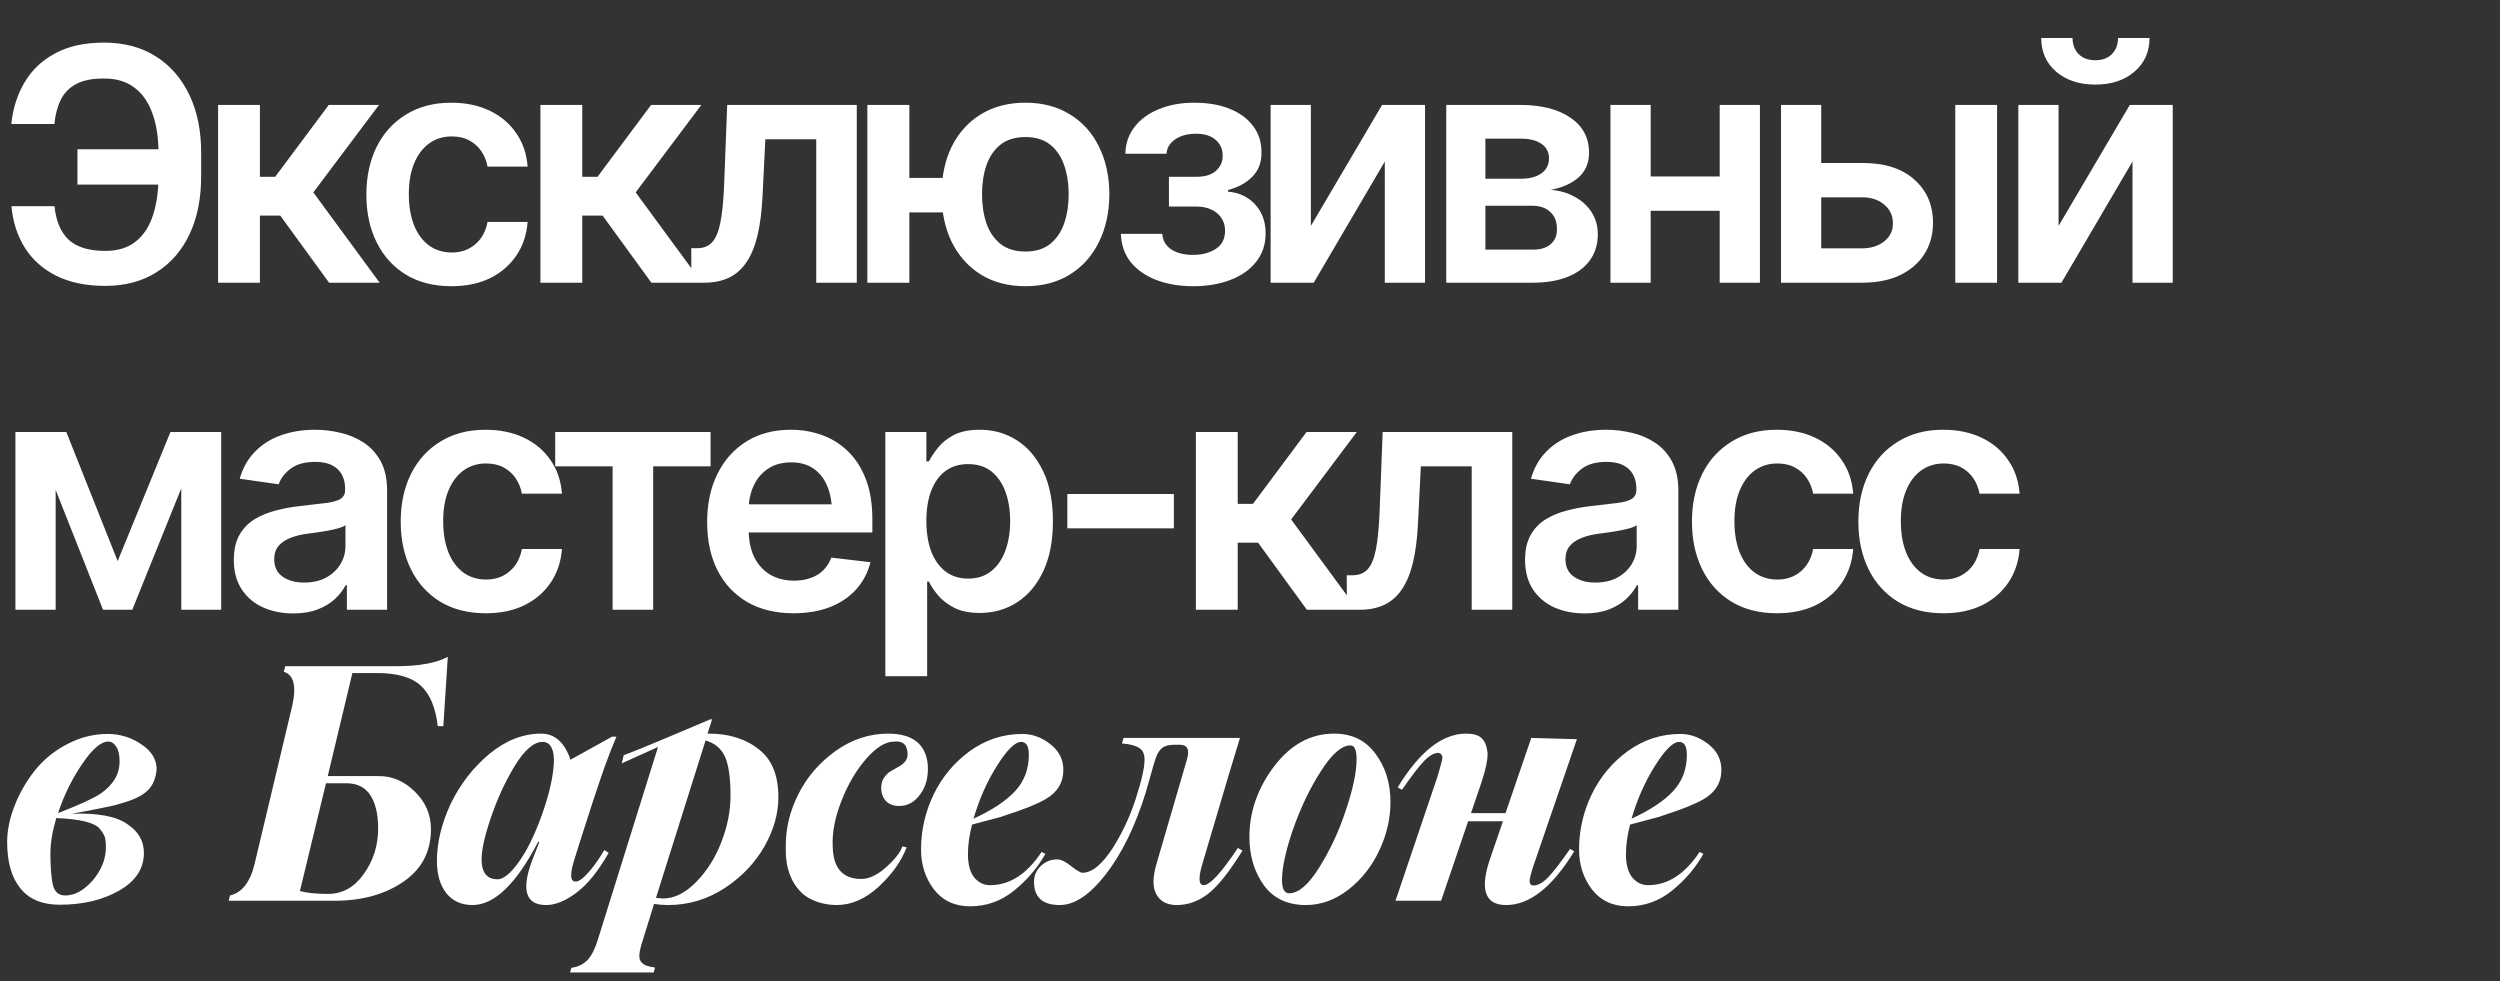 <?xml version="1.0" encoding="UTF-8"?> <svg xmlns="http://www.w3.org/2000/svg" width="451" height="177" viewBox="0 0 451 177" fill="none"><rect x="0" y="0" width="451" height="177" fill="#333333" stroke="none"/><path d="M28.255 138.772C28.121 140.321 27.643 141.536 26.821 142.415C25.998 143.295 24.679 144.031 22.862 144.624C21.523 145.064 20.424 145.36 19.563 145.513C19.449 145.532 18.942 145.638 18.043 145.829C17.163 146.02 16.398 146.173 15.748 146.288L12.88 146.804C17.584 146.632 20.931 147.244 22.92 148.64C24.947 149.96 25.96 151.7 25.96 153.861C25.96 156.71 24.459 158.986 21.457 160.688C18.492 162.371 14.926 163.212 10.757 163.212C7.621 163.212 5.259 162.227 3.672 160.258C2.084 158.288 1.291 155.505 1.291 151.91C1.291 149.826 1.74 147.636 2.639 145.341C3.538 143.046 4.752 140.933 6.282 139.002C7.85 137.032 9.801 135.445 12.134 134.24C14.467 133.016 16.886 132.404 19.391 132.404C21.629 132.404 23.646 133.016 25.444 134.24C27.318 135.464 28.255 136.975 28.255 138.772ZM19.506 133.781C18.225 133.781 16.676 135.11 14.859 137.768C13.023 140.446 11.56 143.419 10.47 146.689C14.314 145.198 16.877 144.022 18.158 143.161C20.433 141.593 21.571 139.652 21.571 137.338C21.571 136.191 21.37 135.311 20.969 134.699C20.587 134.087 20.099 133.781 19.506 133.781ZM19.104 152.857C19.104 152.034 19.038 151.413 18.904 150.992C18.77 150.571 18.464 150.074 17.986 149.501C17.049 148.391 14.438 147.751 10.155 147.579C9.447 149.95 9.093 152.082 9.093 153.975C9.093 156.156 9.218 157.934 9.466 159.311C9.734 160.803 10.499 161.548 11.761 161.548C13.482 161.548 15.146 160.63 16.752 158.795C18.32 156.92 19.104 154.941 19.104 152.857ZM71.401 120.184C75.57 120.184 78.697 119.62 80.781 118.492L79.978 130.999H78.974C78.573 127.614 77.549 125.175 75.905 123.684C74.26 122.173 71.64 121.418 68.045 121.418H63.57L59.124 140.006H68.102C70.665 139.948 72.912 140.885 74.843 142.817C76.775 144.691 77.741 146.957 77.741 149.615C77.741 153.65 76.077 156.806 72.749 159.081C69.422 161.357 65.291 162.495 60.357 162.495H41.253L41.482 161.548C43.682 161.032 45.173 159.091 45.957 155.725L52.698 127.413C53.521 123.799 53.014 121.724 51.178 121.188L51.465 120.184H71.401ZM62.394 141.297H58.808L54.104 160.745C55.347 161.089 57.039 161.262 59.181 161.262C61.763 161.262 63.895 160.085 65.578 157.733C67.337 155.305 68.217 152.541 68.217 149.443C68.217 146.862 67.739 144.854 66.783 143.419C65.827 141.985 64.364 141.277 62.394 141.297ZM103.803 159.024C104.013 159.081 104.348 158.957 104.807 158.651C105.266 158.345 105.878 157.733 106.643 156.815C107.408 155.878 108.201 154.721 109.024 153.344L109.798 153.861C107.924 157.15 105.993 159.54 104.004 161.032C102.034 162.524 100.208 163.269 98.525 163.269C94.891 163.269 94.021 160.659 95.915 155.438L97.291 151.91L97.091 151.853C93.132 159.464 89.183 163.269 85.243 163.269C83.236 163.269 81.658 162.552 80.51 161.118C79.382 159.665 78.818 157.733 78.818 155.324C78.818 152.034 79.64 148.611 81.285 145.054C82.987 141.516 85.301 138.514 88.227 136.047C91.21 133.58 94.346 132.347 97.636 132.347C100.083 132.347 101.843 133.915 102.914 137.051L110.429 132.892H111.204C110.554 134.403 109.865 136.162 109.138 138.17C108.718 139.317 107.934 141.631 106.786 145.112L104.635 151.795L103.516 155.381C102.789 157.81 102.885 159.024 103.803 159.024ZM98.324 145.341C98.745 144.06 99.089 142.788 99.357 141.526C99.644 140.264 99.825 139.04 99.902 137.854C99.997 136.65 99.873 135.684 99.529 134.957C99.204 134.211 98.649 133.838 97.865 133.838C96.297 133.838 94.614 135.301 92.816 138.227C91.057 141.172 89.623 144.309 88.514 147.636C87.424 150.849 86.879 153.297 86.879 154.979C86.879 157.408 87.835 158.622 89.747 158.622C90.894 158.622 92.271 157.446 93.878 155.094C95.484 152.742 96.966 149.491 98.324 145.341ZM127.857 132.347C131.529 132.347 134.541 133.293 136.893 135.187C139.245 136.984 140.421 139.862 140.421 143.821C140.421 146.766 139.59 149.711 137.926 152.656C136.262 155.601 133.9 158.097 130.841 160.143C127.685 162.227 124.243 163.269 120.514 163.269C119.672 163.269 118.831 163.203 117.99 163.069L115.924 169.724C115.599 170.718 115.408 171.521 115.35 172.133C115.293 172.745 115.398 173.214 115.666 173.539C115.953 173.864 116.268 174.084 116.613 174.199C116.957 174.332 117.473 174.447 118.162 174.543L117.932 175.432H102.844L103.073 174.6C104.335 174.409 105.33 173.912 106.056 173.109C106.783 172.305 107.395 171.062 107.892 169.379L118.707 134.756L112.166 137.711L112.511 136.248C114.308 135.579 116.919 134.517 120.342 133.064C124.606 131.247 127.207 130.148 128.144 129.765H128.46L127.628 132.347H127.857ZM119.567 162.093C121.652 162.093 123.669 161.089 125.62 159.081C127.59 157.054 129.1 154.645 130.152 151.853C131.242 149.061 131.787 146.278 131.787 143.505C131.787 140.312 131.452 137.979 130.783 136.506C130.114 135.034 128.947 134.058 127.284 133.58L118.334 161.979C119.022 162.055 119.433 162.093 119.567 162.093ZM150.908 163.269C149.569 163.25 148.364 163.04 147.293 162.638C146.222 162.256 145.343 161.74 144.654 161.089C143.966 160.439 143.392 159.674 142.933 158.795C142.493 157.896 142.178 156.968 141.986 156.012C141.814 155.037 141.738 154.004 141.757 152.914C141.7 149.606 142.445 146.412 143.994 143.333C145.543 140.216 147.79 137.596 150.736 135.473C153.681 133.389 156.836 132.347 160.202 132.347C164.638 132.347 167.029 134.23 167.373 137.998C167.507 140.101 167.057 141.861 166.025 143.276C165.011 144.691 163.74 145.399 162.21 145.399C161.234 145.399 160.46 145.121 159.886 144.567C159.312 143.993 159.006 143.228 158.968 142.272C158.949 141.526 159.102 140.895 159.427 140.379C159.771 139.843 160.183 139.432 160.661 139.145C161.139 138.858 161.607 138.591 162.066 138.342C162.544 138.093 162.946 137.778 163.271 137.395C163.596 136.994 163.749 136.525 163.73 135.99C163.673 134.345 162.869 133.609 161.32 133.781C159.752 133.781 158.06 134.823 156.243 136.908C154.445 138.973 152.963 141.497 151.797 144.481C150.63 147.464 150.104 150.179 150.219 152.627C150.277 156.586 151.998 158.565 155.383 158.565C156.779 158.565 158.27 157.858 159.857 156.442C161.483 154.989 162.458 153.736 162.783 152.685L163.558 152.857C162.602 155.362 160.938 157.714 158.567 159.913C156.157 162.151 153.604 163.269 150.908 163.269ZM180.183 147.464L175.364 148.755C174.866 150.629 174.618 152.407 174.618 154.09C174.618 155.964 175 157.37 175.765 158.307C176.53 159.225 177.477 159.684 178.605 159.684C182.162 159.684 185.26 157.685 187.899 153.689L188.587 154.033C187.191 156.538 185.298 158.756 182.908 160.688C180.575 162.562 177.945 163.499 175.019 163.499C172.266 163.499 170.095 162.495 168.508 160.487C166.94 158.441 166.156 156.031 166.156 153.258C166.156 149.797 166.911 146.489 168.422 143.333C169.952 140.178 172.113 137.577 174.905 135.531C177.792 133.446 180.967 132.404 184.428 132.404C186.226 132.404 187.909 133.016 189.477 134.24C191.045 135.464 191.829 137.013 191.829 138.887C191.829 141.201 190.729 142.979 188.53 144.222C186.981 145.102 184.591 146.058 181.359 147.091C180.766 147.32 180.374 147.445 180.183 147.464ZM184.199 133.838C183.109 133.838 181.655 135.282 179.838 138.17C178.041 141.038 176.635 144.213 175.622 147.693C179.026 146.125 181.54 144.452 183.166 142.673C184.791 140.895 185.604 138.724 185.604 136.162C185.604 134.613 185.136 133.838 184.199 133.838ZM186.538 159.081C186.538 157.934 186.949 156.978 187.772 156.213C188.594 155.429 189.579 155.037 190.726 155.037C191.415 155.037 192.256 155.448 193.251 156.27C194.264 157.054 194.943 157.446 195.287 157.446C197.008 157.446 198.854 155.916 200.823 152.857C202.774 149.72 204.247 146.412 205.241 142.932C206.35 139.394 206.714 137.08 206.331 135.99C206.044 134.919 204.734 134.297 202.401 134.125L202.688 133.121H223.686C223.131 134.842 220.875 142.406 216.916 155.811C216.151 158.393 216.227 159.684 217.145 159.684C218.274 159.684 220.329 157.446 223.313 152.971L224.145 153.459C221.754 157.303 219.679 159.904 217.92 161.262C216.18 162.6 214.296 163.269 212.269 163.269C210.567 163.269 209.353 162.638 208.626 161.376C207.899 160.095 207.918 158.192 208.683 155.668L214.162 136.879C214.621 135.196 214.191 134.355 212.871 134.355H211.81C210.892 134.355 210.184 134.536 209.687 134.9C209.19 135.263 208.779 135.923 208.454 136.879C208.263 137.395 207.909 138.61 207.392 140.522L206.647 143.104C204.773 149.109 202.382 153.985 199.475 157.733C196.607 161.424 193.843 163.269 191.185 163.269C188.087 163.269 186.538 161.873 186.538 159.081ZM235.577 163.269C232.288 163.269 229.773 162.093 228.033 159.741C226.274 157.313 225.394 154.396 225.394 150.992C225.394 146.422 226.886 142.167 229.869 138.227C232.852 134.307 236.457 132.347 240.683 132.347C243.896 132.347 246.382 133.561 248.142 135.99C249.939 138.38 250.838 141.277 250.838 144.681C250.838 147.665 250.169 150.571 248.83 153.402C247.511 156.232 245.675 158.575 243.322 160.43C240.913 162.323 238.331 163.269 235.577 163.269ZM232.565 161.147C234.248 161.147 236.056 159.598 237.987 156.5C240.014 153.249 241.62 149.787 242.806 146.116C244.087 142.329 244.728 139.269 244.728 136.936C244.728 135.292 244.355 134.469 243.609 134.469C242.022 134.469 240.224 136.057 238.217 139.231C236.304 142.214 234.64 145.705 233.225 149.701C231.925 153.545 231.275 156.557 231.275 158.737C231.275 160.344 231.705 161.147 232.565 161.147ZM276.642 159.741C277.445 159.741 278.325 159.254 279.281 158.278C280.237 157.284 281.557 155.572 283.24 153.144L283.986 153.574C280.046 160.038 275.954 163.269 271.708 163.269C267.788 163.269 266.87 160.344 268.955 154.492L271.135 148.152H264.853L259.976 162.495H251.743L259.259 140.293C259.947 138.036 260.263 136.764 260.205 136.477C260.091 136.095 259.852 135.875 259.488 135.818C258.723 135.818 257.863 136.305 256.907 137.281C255.97 138.256 254.641 139.987 252.919 142.473L252.145 142.042C256.084 135.579 260.196 132.347 264.48 132.347C265.78 132.347 266.707 132.614 267.262 133.15C267.817 133.666 268.161 134.422 268.295 135.416C268.467 136.124 268.314 137.395 267.836 139.231L267.262 141.124L265.369 146.689H271.594L276.241 133.121L284.473 133.351L276.929 155.324C276.202 157.389 275.877 158.661 275.954 159.139C276.011 159.54 276.241 159.741 276.642 159.741ZM298.889 147.464L294.07 148.755C293.573 150.629 293.324 152.407 293.324 154.09C293.324 155.964 293.707 157.37 294.472 158.307C295.237 159.225 296.183 159.684 297.312 159.684C300.869 159.684 303.967 157.685 306.606 153.689L307.294 154.033C305.898 156.538 304.005 158.756 301.614 160.688C299.281 162.562 296.652 163.499 293.726 163.499C290.972 163.499 288.802 162.495 287.214 160.487C285.646 158.441 284.862 156.031 284.862 153.258C284.862 149.797 285.618 146.489 287.128 143.333C288.658 140.178 290.819 137.577 293.611 135.531C296.499 133.446 299.673 132.404 303.135 132.404C304.932 132.404 306.615 133.016 308.183 134.24C309.752 135.464 310.536 137.013 310.536 138.887C310.536 141.201 309.436 142.979 307.237 144.222C305.688 145.102 303.297 146.058 300.065 147.091C299.473 147.32 299.081 147.445 298.889 147.464ZM302.905 133.838C301.815 133.838 300.362 135.282 298.545 138.17C296.748 141.038 295.342 144.213 294.328 147.693C297.732 146.125 300.247 144.452 301.873 142.673C303.498 140.895 304.311 138.724 304.311 136.162C304.311 134.613 303.842 133.838 302.905 133.838Z" fill="white"></path><path d="M32.07 26.933V33.301H13.97V26.933H32.07ZM2.065 37.202H9.839C10.088 39.841 10.929 41.849 12.363 43.226C13.817 44.584 16.026 45.263 18.99 45.263C21.265 45.263 23.111 44.689 24.526 43.542C25.941 42.394 26.974 40.798 27.624 38.751C28.274 36.705 28.599 34.334 28.599 31.637V27.736C28.599 24.868 28.226 22.429 27.48 20.422C26.754 18.394 25.664 16.845 24.21 15.774C22.757 14.684 20.94 14.149 18.76 14.168C16.733 14.149 15.088 14.464 13.826 15.115C12.564 15.765 11.617 16.712 10.986 17.954C10.374 19.178 9.982 20.651 9.81 22.372H2.037C2.324 19.58 3.117 17.084 4.418 14.885C5.718 12.667 7.554 10.917 9.925 9.636C12.316 8.335 15.261 7.685 18.76 7.685C22.355 7.685 25.463 8.508 28.083 10.152C30.703 11.797 32.73 14.12 34.164 17.123C35.599 20.106 36.306 23.634 36.287 27.707V31.666C36.306 35.739 35.608 39.268 34.193 42.251C32.797 45.215 30.799 47.51 28.198 49.136C25.616 50.761 22.547 51.574 18.99 51.574C15.528 51.574 12.574 50.962 10.126 49.738C7.678 48.495 5.785 46.793 4.446 44.632C3.108 42.471 2.314 39.994 2.065 37.202ZM39.344 51V18.93H46.888V31.896H49.642L59.309 18.93H68.373L56.526 34.707L68.488 51H59.366L50.56 38.895H46.888V51H39.344ZM81.441 51.631C78.247 51.631 75.503 50.933 73.208 49.537C70.913 48.122 69.154 46.171 67.93 43.685C66.706 41.199 66.094 38.34 66.094 35.108C66.094 31.838 66.716 28.96 67.959 26.474C69.202 23.988 70.971 22.047 73.266 20.651C75.561 19.236 78.266 18.528 81.384 18.528C84.004 18.528 86.317 19.006 88.326 19.962C90.333 20.919 91.93 22.267 93.116 24.007C94.321 25.728 95.009 27.746 95.181 30.06H87.953C87.761 29.027 87.388 28.1 86.834 27.277C86.279 26.455 85.553 25.805 84.654 25.327C83.774 24.849 82.722 24.61 81.498 24.61C79.949 24.61 78.592 25.03 77.425 25.872C76.278 26.694 75.379 27.88 74.729 29.429C74.078 30.978 73.753 32.833 73.753 34.994C73.753 37.174 74.069 39.057 74.7 40.645C75.331 42.213 76.23 43.427 77.396 44.288C78.563 45.129 79.93 45.55 81.498 45.55C83.162 45.55 84.568 45.062 85.715 44.087C86.882 43.111 87.627 41.763 87.953 40.042H95.181C95.009 42.318 94.34 44.326 93.173 46.066C92.007 47.806 90.429 49.174 88.44 50.168C86.451 51.143 84.118 51.631 81.441 51.631ZM97.492 51V18.93H105.036V31.896H107.79L117.457 18.93H126.522L114.675 34.707L126.636 51H117.514L108.708 38.895H105.036V51H97.492ZM124.731 51L124.702 44.775H125.763C126.892 44.775 127.781 44.431 128.431 43.743C129.1 43.054 129.607 41.868 129.951 40.186C130.296 38.484 130.525 36.141 130.64 33.158L131.185 18.93H154.563V51H147.249V25.126H138.069L137.553 35.51C137.419 38.168 137.123 40.472 136.664 42.423C136.205 44.374 135.545 45.99 134.684 47.271C133.843 48.533 132.791 49.47 131.529 50.082C130.267 50.694 128.775 51 127.054 51H124.731ZM175.29 32.096V38.321H158.079V32.096H175.29ZM164.045 18.93V51H156.473V18.93H164.045ZM184.986 51.631C181.907 51.631 179.23 50.933 176.954 49.537C174.697 48.122 172.947 46.171 171.704 43.685C170.481 41.18 169.869 38.302 169.869 35.051C169.869 31.781 170.481 28.903 171.704 26.417C172.947 23.931 174.697 21.999 176.954 20.622C179.23 19.226 181.907 18.528 184.986 18.528C188.065 18.528 190.732 19.226 192.989 20.622C195.265 21.999 197.014 23.931 198.238 26.417C199.481 28.903 200.112 31.781 200.132 35.051C200.112 38.302 199.481 41.18 198.238 43.685C197.014 46.171 195.265 48.122 192.989 49.537C190.732 50.933 188.065 51.631 184.986 51.631ZM184.986 45.378C186.822 45.378 188.313 44.919 189.461 44.001C190.608 43.064 191.45 41.821 191.985 40.272C192.52 38.704 192.788 36.963 192.788 35.051C192.788 33.12 192.52 31.379 191.985 29.83C191.45 28.262 190.608 27.019 189.461 26.101C188.313 25.183 186.822 24.724 184.986 24.724C183.15 24.724 181.649 25.183 180.482 26.101C179.335 27.019 178.493 28.253 177.958 29.802C177.422 31.351 177.155 33.1 177.155 35.051C177.155 36.983 177.422 38.732 177.958 40.3C178.493 41.849 179.335 43.083 180.482 44.001C181.649 44.919 183.15 45.378 184.986 45.378ZM202.213 42.194H209.671C209.767 43.398 210.312 44.335 211.306 45.005C212.301 45.655 213.601 45.98 215.207 45.98C216.833 45.98 218.2 45.626 219.309 44.919C220.438 44.192 221.002 43.092 221.002 41.62C221.002 40.74 220.782 39.975 220.342 39.325C219.921 38.675 219.319 38.168 218.535 37.805C217.751 37.441 216.843 37.26 215.81 37.26H210.876V31.896H215.81C217.359 31.896 218.535 31.542 219.338 30.834C220.16 30.108 220.572 29.199 220.572 28.109C220.572 26.904 220.141 25.939 219.281 25.212C218.439 24.485 217.263 24.122 215.752 24.122C214.261 24.122 213.018 24.456 212.023 25.126C211.029 25.795 210.503 26.665 210.446 27.736H203.016C203.054 25.881 203.609 24.265 204.68 22.888C205.77 21.492 207.242 20.422 209.097 19.676C210.972 18.911 213.075 18.528 215.408 18.528C217.913 18.528 220.074 18.901 221.891 19.647C223.708 20.393 225.113 21.445 226.108 22.802C227.102 24.141 227.59 25.719 227.571 27.535C227.59 29.276 227.054 30.71 225.964 31.838C224.874 32.967 223.402 33.779 221.547 34.276V34.592C222.828 34.669 223.976 35.032 224.989 35.682C226.022 36.332 226.835 37.202 227.427 38.292C228.02 39.383 228.317 40.654 228.317 42.108C228.317 44.077 227.752 45.779 226.624 47.214C225.515 48.629 223.976 49.719 222.006 50.484C220.036 51.249 217.78 51.631 215.236 51.631C212.769 51.631 210.56 51.258 208.61 50.512C206.678 49.767 205.139 48.696 203.991 47.3C202.863 45.885 202.27 44.182 202.213 42.194ZM236.479 40.759L249.33 18.93H257.075V51H249.818V29.142L236.996 51H229.222V18.93H236.479V40.759ZM260.907 51V18.93H274.36C278.146 18.949 281.139 19.724 283.338 21.253C285.557 22.764 286.666 24.868 286.666 27.564C286.666 29.381 286.044 30.853 284.801 31.982C283.558 33.091 281.876 33.846 279.753 34.248C281.417 34.382 282.879 34.812 284.142 35.539C285.423 36.246 286.427 37.174 287.154 38.321C287.88 39.468 288.244 40.798 288.244 42.308C288.244 44.068 287.775 45.607 286.838 46.927C285.92 48.227 284.581 49.231 282.822 49.939C281.082 50.646 278.95 51 276.425 51H260.907ZM267.963 45.033H276.425C277.821 45.053 278.911 44.737 279.695 44.087C280.499 43.417 280.891 42.509 280.872 41.362C280.891 40.042 280.499 39.01 279.695 38.264C278.911 37.499 277.821 37.116 276.425 37.116H267.963V45.033ZM267.963 32.24H274.503C276.033 32.221 277.238 31.886 278.118 31.236C278.997 30.586 279.437 29.696 279.437 28.568C279.437 27.44 278.988 26.57 278.089 25.958C277.19 25.327 275.947 25.011 274.36 25.011H267.963V32.24ZM312.499 31.838V38.034H295.488V31.838H312.499ZM297.783 18.93V51H290.526V18.93H297.783ZM317.49 18.93V51H310.233V18.93H317.49ZM326.427 29.4H335.865C339.938 29.381 343.093 30.375 345.331 32.383C347.587 34.372 348.716 36.973 348.716 40.186C348.716 42.289 348.209 44.154 347.195 45.779C346.182 47.405 344.719 48.686 342.807 49.623C340.894 50.541 338.58 51 335.865 51H321.293V18.93H328.55V44.804H335.865C337.49 44.804 338.829 44.393 339.881 43.571C340.952 42.729 341.487 41.639 341.487 40.3C341.487 38.904 340.952 37.767 339.881 36.887C338.829 36.007 337.49 35.577 335.865 35.596H326.427V29.4ZM352.732 51V18.93H360.276V51H352.732ZM371.364 40.759L384.215 18.93H391.961V51H384.703V29.142L371.881 51H364.107V18.93H371.364V40.759ZM377.991 15.258C375.103 15.258 372.751 14.484 370.934 12.935C369.137 11.386 368.238 9.359 368.238 6.853H373.889C373.889 8.058 374.262 9.033 375.008 9.779C375.753 10.506 376.748 10.869 377.991 10.869C379.234 10.869 380.228 10.506 380.974 9.779C381.72 9.033 382.093 8.058 382.093 6.853H387.772C387.772 9.359 386.864 11.386 385.047 12.935C383.25 14.484 380.898 15.258 377.991 15.258ZM21.227 101.222L30.751 77.93H36.803L23.866 110H18.588L5.909 77.93H11.962L21.227 101.222ZM10.04 77.93V110H2.782V77.93H10.04ZM32.701 110V77.93H39.901V110H32.701ZM52.94 110.66C50.894 110.66 49.058 110.296 47.433 109.57C45.807 108.824 44.526 107.734 43.589 106.3C42.652 104.865 42.184 103.096 42.184 100.993C42.184 99.195 42.518 97.704 43.187 96.518C43.857 95.332 44.765 94.386 45.913 93.678C47.079 92.971 48.389 92.435 49.842 92.072C51.296 91.689 52.797 91.421 54.346 91.269C56.239 91.058 57.769 90.876 58.936 90.724C60.102 90.57 60.944 90.322 61.46 89.978C61.995 89.633 62.263 89.098 62.263 88.371V88.228C62.263 86.679 61.804 85.474 60.886 84.614C59.968 83.753 58.63 83.323 56.87 83.323C55.015 83.323 53.543 83.724 52.453 84.528C51.382 85.331 50.655 86.277 50.273 87.367L43.245 86.363C43.799 84.413 44.717 82.787 45.999 81.487C47.28 80.167 48.838 79.182 50.674 78.532C52.529 77.863 54.575 77.528 56.813 77.528C58.343 77.528 59.873 77.71 61.403 78.073C62.932 78.418 64.338 79.01 65.619 79.852C66.901 80.693 67.924 81.822 68.689 83.237C69.454 84.652 69.836 86.421 69.836 88.543V110H62.579V105.582H62.349C61.89 106.462 61.24 107.294 60.399 108.078C59.576 108.843 58.544 109.465 57.301 109.943C56.077 110.421 54.623 110.66 52.94 110.66ZM54.862 105.095C56.392 105.095 57.712 104.798 58.821 104.206C59.93 103.594 60.791 102.79 61.403 101.796C62.015 100.782 62.321 99.683 62.321 98.497V94.739C62.072 94.931 61.67 95.112 61.116 95.284C60.561 95.437 59.93 95.581 59.222 95.715C58.515 95.849 57.817 95.963 57.129 96.059C56.459 96.155 55.876 96.231 55.379 96.288C54.25 96.441 53.237 96.7 52.338 97.063C51.458 97.407 50.76 97.885 50.244 98.497C49.728 99.109 49.469 99.903 49.469 100.878C49.469 102.274 49.976 103.326 50.99 104.033C52.003 104.741 53.294 105.095 54.862 105.095ZM87.637 110.631C84.443 110.631 81.699 109.933 79.404 108.537C77.109 107.122 75.35 105.171 74.126 102.685C72.902 100.199 72.29 97.34 72.29 94.108C72.29 90.838 72.912 87.96 74.155 85.474C75.398 82.988 77.167 81.047 79.462 79.651C81.757 78.236 84.463 77.528 87.58 77.528C90.2 77.528 92.513 78.006 94.522 78.963C96.529 79.919 98.126 81.267 99.312 83.007C100.517 84.728 101.205 86.746 101.377 89.06H94.149C93.957 88.027 93.585 87.1 93.03 86.277C92.475 85.455 91.749 84.805 90.85 84.327C89.97 83.849 88.918 83.609 87.694 83.609C86.145 83.609 84.788 84.03 83.621 84.872C82.474 85.694 81.575 86.88 80.925 88.429C80.275 89.978 79.949 91.833 79.949 93.994C79.949 96.174 80.265 98.057 80.896 99.645C81.527 101.213 82.426 102.427 83.592 103.288C84.759 104.129 86.126 104.55 87.694 104.55C89.358 104.55 90.764 104.062 91.911 103.087C93.078 102.112 93.823 100.763 94.149 99.042H101.377C101.205 101.318 100.536 103.326 99.369 105.066C98.203 106.806 96.625 108.174 94.636 109.168C92.647 110.143 90.314 110.631 87.637 110.631ZM100.16 84.126V77.93H128.185V84.126H117.83V110H110.515V84.126H100.16ZM143.147 110.631C139.934 110.631 137.161 109.962 134.828 108.623C132.495 107.265 130.697 105.353 129.435 102.886C128.192 100.419 127.57 97.512 127.57 94.166C127.57 90.857 128.192 87.96 129.435 85.474C130.678 82.969 132.428 81.018 134.684 79.622C136.941 78.226 139.599 77.528 142.659 77.528C144.629 77.528 146.493 77.844 148.253 78.475C150.031 79.106 151.599 80.081 152.957 81.401C154.334 82.72 155.414 84.403 156.198 86.449C156.982 88.477 157.374 90.896 157.374 93.707V96.059H131.099V90.982H153.617L150.088 92.473C150.088 90.656 149.811 89.079 149.256 87.74C148.702 86.382 147.88 85.321 146.79 84.556C145.7 83.791 144.342 83.409 142.716 83.409C141.091 83.409 139.704 83.791 138.557 84.556C137.409 85.321 136.539 86.354 135.947 87.654C135.354 88.935 135.057 90.37 135.057 91.957V95.485C135.057 97.436 135.392 99.109 136.061 100.505C136.75 101.882 137.706 102.934 138.93 103.661C140.173 104.387 141.617 104.751 143.261 104.751C144.332 104.751 145.307 104.598 146.187 104.292C147.086 103.986 147.851 103.527 148.482 102.915C149.132 102.284 149.629 101.509 149.974 100.591L157.03 101.423C156.571 103.278 155.72 104.904 154.477 106.3C153.253 107.676 151.676 108.747 149.744 109.512C147.832 110.258 145.633 110.631 143.147 110.631ZM159.714 121.99V77.93H167.115V83.237H167.574C167.956 82.472 168.501 81.649 169.209 80.77C169.916 79.871 170.873 79.106 172.077 78.475C173.301 77.844 174.86 77.528 176.753 77.528C179.22 77.528 181.448 78.159 183.437 79.421C185.426 80.684 187.003 82.539 188.17 84.986C189.355 87.434 189.948 90.446 189.948 94.022C189.948 97.541 189.375 100.534 188.227 103.001C187.08 105.468 185.502 107.351 183.494 108.652C181.505 109.933 179.249 110.574 176.724 110.574C174.908 110.574 173.387 110.268 172.163 109.656C170.959 109.025 169.983 108.279 169.238 107.418C168.511 106.539 167.956 105.707 167.574 104.923H167.258V121.99H159.714ZM174.659 104.378C176.323 104.378 177.709 103.928 178.818 103.029C179.947 102.131 180.798 100.897 181.371 99.329C181.945 97.761 182.232 95.983 182.232 93.994C182.232 92.005 181.945 90.236 181.371 88.687C180.798 87.138 179.956 85.924 178.847 85.044C177.738 84.164 176.342 83.724 174.659 83.724C173.034 83.724 171.657 84.145 170.528 84.986C169.419 85.828 168.568 87.023 167.975 88.572C167.402 90.102 167.115 91.909 167.115 93.994C167.115 96.059 167.402 97.876 167.975 99.444C168.568 100.993 169.429 102.207 170.557 103.087C171.685 103.947 173.053 104.378 174.659 104.378ZM211.765 89.117V95.313H192.546V89.117H211.765ZM215.74 110V77.93H223.284V90.896H226.038L235.705 77.93H244.769L232.922 93.707L244.884 110H235.762L226.956 97.895H223.284V110H215.74ZM242.978 110L242.95 103.775H244.011C245.139 103.775 246.028 103.431 246.679 102.743C247.348 102.054 247.855 100.869 248.199 99.186C248.543 97.484 248.773 95.141 248.887 92.158L249.432 77.93H272.811V110H265.496V84.126H256.317L255.801 94.51C255.667 97.168 255.37 99.472 254.911 101.423C254.452 103.374 253.793 104.99 252.932 106.271C252.091 107.533 251.039 108.47 249.777 109.082C248.515 109.694 247.023 110 245.302 110H242.978ZM285.879 110.66C283.833 110.66 281.997 110.296 280.371 109.57C278.746 108.824 277.464 107.734 276.527 106.3C275.59 104.865 275.122 103.096 275.122 100.993C275.122 99.195 275.457 97.704 276.126 96.518C276.795 95.332 277.704 94.386 278.851 93.678C280.017 92.971 281.327 92.435 282.781 92.072C284.234 91.689 285.735 91.421 287.284 91.269C289.178 91.058 290.708 90.876 291.874 90.724C293.041 90.57 293.882 90.322 294.398 89.978C294.934 89.633 295.202 89.098 295.202 88.371V88.228C295.202 86.679 294.743 85.474 293.825 84.614C292.907 83.753 291.568 83.323 289.809 83.323C287.954 83.323 286.481 83.724 285.391 84.528C284.32 85.331 283.594 86.277 283.211 87.367L276.183 86.363C276.738 84.413 277.656 82.787 278.937 81.487C280.218 80.167 281.777 79.182 283.613 78.532C285.468 77.863 287.514 77.528 289.751 77.528C291.281 77.528 292.811 77.71 294.341 78.073C295.871 78.418 297.276 79.01 298.558 79.852C299.839 80.693 300.862 81.822 301.627 83.237C302.392 84.652 302.774 86.421 302.774 88.543V110H295.517V105.582H295.288C294.829 106.462 294.178 107.294 293.337 108.078C292.515 108.843 291.482 109.465 290.239 109.943C289.015 110.421 287.562 110.66 285.879 110.66ZM287.801 105.095C289.331 105.095 290.65 104.798 291.759 104.206C292.869 103.594 293.729 102.79 294.341 101.796C294.953 100.782 295.259 99.683 295.259 98.497V94.739C295.01 94.931 294.609 95.112 294.054 95.284C293.5 95.437 292.869 95.581 292.161 95.715C291.453 95.849 290.755 95.963 290.067 96.059C289.398 96.155 288.814 96.231 288.317 96.288C287.189 96.441 286.175 96.7 285.276 97.063C284.397 97.407 283.699 97.885 283.182 98.497C282.666 99.109 282.408 99.903 282.408 100.878C282.408 102.274 282.915 103.326 283.928 104.033C284.942 104.741 286.233 105.095 287.801 105.095ZM320.575 110.631C317.382 110.631 314.638 109.933 312.343 108.537C310.048 107.122 308.289 105.171 307.065 102.685C305.841 100.199 305.229 97.34 305.229 94.108C305.229 90.838 305.85 87.96 307.093 85.474C308.336 82.988 310.105 81.047 312.4 79.651C314.695 78.236 317.401 77.528 320.518 77.528C323.138 77.528 325.452 78.006 327.46 78.963C329.468 79.919 331.065 81.267 332.25 83.007C333.455 84.728 334.144 86.746 334.316 89.06H327.087C326.896 88.027 326.523 87.1 325.968 86.277C325.414 85.455 324.687 84.805 323.788 84.327C322.908 83.849 321.857 83.609 320.633 83.609C319.084 83.609 317.726 84.03 316.559 84.872C315.412 85.694 314.513 86.88 313.863 88.429C313.213 89.978 312.888 91.833 312.888 93.994C312.888 96.174 313.203 98.057 313.834 99.645C314.465 101.213 315.364 102.427 316.531 103.288C317.697 104.129 319.065 104.55 320.633 104.55C322.297 104.55 323.702 104.062 324.85 103.087C326.016 102.112 326.762 100.763 327.087 99.042H334.316C334.144 101.318 333.474 103.326 332.308 105.066C331.141 106.806 329.563 108.174 327.575 109.168C325.586 110.143 323.253 110.631 320.575 110.631ZM350.596 110.631C347.403 110.631 344.658 109.933 342.364 108.537C340.069 107.122 338.309 105.171 337.086 102.685C335.862 100.199 335.25 97.34 335.25 94.108C335.25 90.838 335.871 87.96 337.114 85.474C338.357 82.988 340.126 81.047 342.421 79.651C344.716 78.236 347.422 77.528 350.539 77.528C353.159 77.528 355.473 78.006 357.481 78.963C359.489 79.919 361.086 81.267 362.271 83.007C363.476 84.728 364.164 86.746 364.337 89.06H357.108C356.917 88.027 356.544 87.1 355.989 86.277C355.435 85.455 354.708 84.805 353.809 84.327C352.929 83.849 351.878 83.609 350.654 83.609C349.105 83.609 347.747 84.03 346.58 84.872C345.433 85.694 344.534 86.88 343.884 88.429C343.234 89.978 342.909 91.833 342.909 93.994C342.909 96.174 343.224 98.057 343.855 99.645C344.486 101.213 345.385 102.427 346.552 103.288C347.718 104.129 349.086 104.55 350.654 104.55C352.317 104.55 353.723 104.062 354.87 103.087C356.037 102.112 356.783 100.763 357.108 99.042H364.337C364.164 101.318 363.495 103.326 362.329 105.066C361.162 106.806 359.584 108.174 357.596 109.168C355.607 110.143 353.274 110.631 350.596 110.631Z" fill="white"></path></svg> 